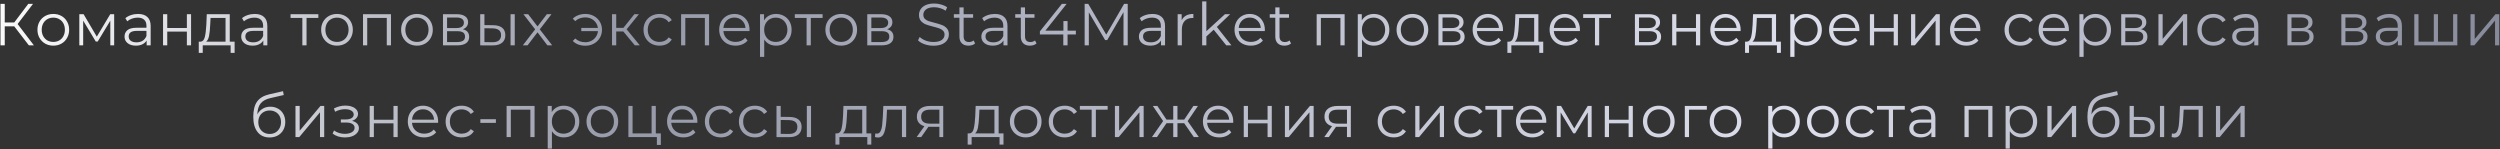 <?xml version="1.0" encoding="UTF-8"?> <svg xmlns="http://www.w3.org/2000/svg" width="1308" height="78" viewBox="0 0 1308 78" fill="none"><rect x="0" y="0" width="1308" height="78" fill="#333333" stroke="none"/> <path d="M7.446 13.778H2.486V23.729H0.254V2.029H2.486V11.763H7.446L14.793 2.029H17.273L9.213 12.569L17.738 23.729H15.103L7.446 13.778ZM27.902 23.884C26.331 23.884 24.916 23.532 23.655 22.83C22.394 22.106 21.402 21.114 20.679 19.854C19.956 18.593 19.594 17.167 19.594 15.576C19.594 13.984 19.956 12.558 20.679 11.298C21.402 10.037 22.394 9.055 23.655 8.353C24.916 7.65 26.331 7.299 27.902 7.299C29.473 7.299 30.888 7.65 32.149 8.353C33.41 9.055 34.391 10.037 35.094 11.298C35.817 12.558 36.179 13.984 36.179 15.576C36.179 17.167 35.817 18.593 35.094 19.854C34.391 21.114 33.41 22.106 32.149 22.83C30.888 23.532 29.473 23.884 27.902 23.884ZM27.902 21.931C29.059 21.931 30.093 21.672 31.002 21.156C31.932 20.618 32.655 19.864 33.172 18.893C33.689 17.921 33.947 16.816 33.947 15.576C33.947 14.336 33.689 13.23 33.172 12.259C32.655 11.287 31.932 10.543 31.002 10.027C30.093 9.489 29.059 9.221 27.902 9.221C26.745 9.221 25.701 9.489 24.771 10.027C23.862 10.543 23.138 11.287 22.601 12.259C22.084 13.23 21.826 14.336 21.826 15.576C21.826 16.816 22.084 17.921 22.601 18.893C23.138 19.864 23.862 20.618 24.771 21.156C25.701 21.672 26.745 21.931 27.902 21.931ZM59.731 7.423V23.729H57.716V10.833L51.113 21.745H50.121L43.518 10.802V23.729H41.503V7.423H43.735L50.648 19.172L57.685 7.423H59.731ZM72.225 7.299C74.354 7.299 75.987 7.836 77.123 8.911C78.26 9.965 78.828 11.535 78.828 13.623V23.729H76.72V21.187C76.224 22.034 75.491 22.695 74.519 23.171C73.569 23.646 72.432 23.884 71.109 23.884C69.291 23.884 67.844 23.45 66.769 22.582C65.695 21.714 65.157 20.567 65.157 19.141C65.157 17.756 65.653 16.64 66.645 15.793C67.658 14.945 69.26 14.522 71.45 14.522H76.627V13.53C76.627 12.124 76.235 11.06 75.449 10.337C74.664 9.593 73.517 9.221 72.008 9.221C70.975 9.221 69.983 9.396 69.032 9.748C68.082 10.078 67.265 10.543 66.583 11.143L65.591 9.5C66.418 8.797 67.41 8.26 68.567 7.888C69.725 7.495 70.944 7.299 72.225 7.299ZM71.45 22.148C72.69 22.148 73.755 21.869 74.643 21.311C75.532 20.732 76.193 19.905 76.627 18.831V16.165H71.512C68.722 16.165 67.327 17.136 67.327 19.079C67.327 20.029 67.689 20.784 68.412 21.342C69.136 21.879 70.148 22.148 71.45 22.148ZM85.308 7.423H87.508V14.646H97.769V7.423H99.971V23.729H97.769V16.537H87.508V23.729H85.308V7.423ZM122.749 21.807V27.666H120.672V23.729H106.071V27.666H103.994V21.807H104.924C106.02 21.745 106.764 20.939 107.156 19.389C107.549 17.839 107.818 15.669 107.962 12.879L108.179 7.423H120.207V21.807H122.749ZM109.977 13.003C109.874 15.317 109.678 17.229 109.388 18.738C109.099 20.226 108.582 21.249 107.838 21.807H118.006V9.376H110.163L109.977 13.003ZM133.27 7.299C135.399 7.299 137.031 7.836 138.168 8.911C139.305 9.965 139.873 11.535 139.873 13.623V23.729H137.765V21.187C137.269 22.034 136.535 22.695 135.564 23.171C134.613 23.646 133.477 23.884 132.154 23.884C130.335 23.884 128.889 23.45 127.814 22.582C126.739 21.714 126.202 20.567 126.202 19.141C126.202 17.756 126.698 16.64 127.69 15.793C128.703 14.945 130.304 14.522 132.495 14.522H137.672V13.53C137.672 12.124 137.279 11.06 136.494 10.337C135.709 9.593 134.562 9.221 133.053 9.221C132.02 9.221 131.028 9.396 130.077 9.748C129.126 10.078 128.31 10.543 127.628 11.143L126.636 9.5C127.463 8.797 128.455 8.26 129.612 7.888C130.769 7.495 131.989 7.299 133.27 7.299ZM132.495 22.148C133.735 22.148 134.799 21.869 135.688 21.311C136.577 20.732 137.238 19.905 137.672 18.831V16.165H132.557C129.767 16.165 128.372 17.136 128.372 19.079C128.372 20.029 128.734 20.784 129.457 21.342C130.18 21.879 131.193 22.148 132.495 22.148ZM166.555 9.376H160.386V23.729H158.185V9.376H152.016V7.423H166.555V9.376ZM176.328 23.884C174.757 23.884 173.342 23.532 172.081 22.83C170.82 22.106 169.828 21.114 169.105 19.854C168.382 18.593 168.02 17.167 168.02 15.576C168.02 13.984 168.382 12.558 169.105 11.298C169.828 10.037 170.82 9.055 172.081 8.353C173.342 7.65 174.757 7.299 176.328 7.299C177.899 7.299 179.314 7.65 180.575 8.353C181.836 9.055 182.817 10.037 183.52 11.298C184.243 12.558 184.605 13.984 184.605 15.576C184.605 17.167 184.243 18.593 183.52 19.854C182.817 21.114 181.836 22.106 180.575 22.83C179.314 23.532 177.899 23.884 176.328 23.884ZM176.328 21.931C177.485 21.931 178.519 21.672 179.428 21.156C180.358 20.618 181.081 19.864 181.598 18.893C182.115 17.921 182.373 16.816 182.373 15.576C182.373 14.336 182.115 13.23 181.598 12.259C181.081 11.287 180.358 10.543 179.428 10.027C178.519 9.489 177.485 9.221 176.328 9.221C175.171 9.221 174.127 9.489 173.197 10.027C172.288 10.543 171.564 11.287 171.027 12.259C170.51 13.23 170.252 14.336 170.252 15.576C170.252 16.816 170.51 17.921 171.027 18.893C171.564 19.864 172.288 20.618 173.197 21.156C174.127 21.672 175.171 21.931 176.328 21.931ZM204.561 7.423V23.729H202.36V9.376H192.13V23.729H189.929V7.423H204.561ZM218.165 23.884C216.594 23.884 215.178 23.532 213.918 22.83C212.657 22.106 211.665 21.114 210.942 19.854C210.218 18.593 209.857 17.167 209.857 15.576C209.857 13.984 210.218 12.558 210.942 11.298C211.665 10.037 212.657 9.055 213.918 8.353C215.178 7.65 216.594 7.299 218.165 7.299C219.735 7.299 221.151 7.65 222.412 8.353C223.672 9.055 224.654 10.037 225.357 11.298C226.08 12.558 226.442 13.984 226.442 15.576C226.442 17.167 226.08 18.593 225.357 19.854C224.654 21.114 223.672 22.106 222.412 22.83C221.151 23.532 219.735 23.884 218.165 23.884ZM218.165 21.931C219.322 21.931 220.355 21.672 221.265 21.156C222.195 20.618 222.918 19.864 223.435 18.893C223.951 17.921 224.21 16.816 224.21 15.576C224.21 14.336 223.951 13.23 223.435 12.259C222.918 11.287 222.195 10.543 221.265 10.027C220.355 9.489 219.322 9.221 218.165 9.221C217.007 9.221 215.964 9.489 215.034 10.027C214.124 10.543 213.401 11.287 212.864 12.259C212.347 13.23 212.089 14.336 212.089 15.576C212.089 16.816 212.347 17.921 212.864 18.893C213.401 19.864 214.124 20.618 215.034 21.156C215.964 21.672 217.007 21.931 218.165 21.931ZM242.151 15.297C244.362 15.813 245.468 17.146 245.468 19.296C245.468 20.722 244.941 21.817 243.887 22.582C242.833 23.346 241.262 23.729 239.175 23.729H231.766V7.423H238.958C240.818 7.423 242.275 7.784 243.329 8.508C244.383 9.231 244.91 10.264 244.91 11.608C244.91 12.496 244.662 13.261 244.166 13.902C243.69 14.522 243.019 14.987 242.151 15.297ZM233.905 14.677H238.803C240.063 14.677 241.024 14.439 241.686 13.964C242.368 13.488 242.709 12.796 242.709 11.887C242.709 10.977 242.368 10.295 241.686 9.841C241.024 9.386 240.063 9.159 238.803 9.159H233.905V14.677ZM239.082 21.993C240.487 21.993 241.541 21.765 242.244 21.311C242.946 20.856 243.298 20.143 243.298 19.172C243.298 18.2 242.977 17.487 242.337 17.033C241.696 16.557 240.683 16.32 239.299 16.32H233.905V21.993H239.082ZM258.097 13.189C260.143 13.209 261.703 13.664 262.778 14.553C263.853 15.441 264.39 16.723 264.39 18.397C264.39 20.133 263.811 21.466 262.654 22.396C261.497 23.326 259.843 23.78 257.694 23.76L251.246 23.729V7.423H253.447V13.127L258.097 13.189ZM267.118 7.423H269.319V23.729H267.118V7.423ZM257.57 22.086C259.079 22.106 260.215 21.807 260.98 21.187C261.765 20.546 262.158 19.616 262.158 18.397C262.158 17.198 261.776 16.309 261.011 15.731C260.246 15.152 259.099 14.852 257.57 14.832L253.447 14.77V22.024L257.57 22.086ZM286.405 23.729L281.228 16.909L276.02 23.729H273.54L279.988 15.359L273.85 7.423H276.33L281.228 13.809L286.126 7.423H288.544L282.406 15.359L288.916 23.729H286.405ZM306.309 7.299C307.942 7.299 309.409 7.66 310.711 8.384C312.034 9.086 313.067 10.068 313.811 11.329C314.576 12.589 314.958 14.005 314.958 15.576C314.958 17.146 314.576 18.572 313.811 19.854C313.067 21.114 312.034 22.106 310.711 22.83C309.409 23.553 307.942 23.915 306.309 23.915C304.945 23.915 303.695 23.708 302.558 23.295C301.422 22.861 300.461 22.241 299.675 21.435L300.977 20.133C302.362 21.435 304.108 22.086 306.216 22.086C307.394 22.086 308.459 21.838 309.409 21.342C310.381 20.846 311.166 20.153 311.765 19.265C312.385 18.376 312.747 17.384 312.85 16.289H304.139V14.615H312.819C312.592 12.982 311.869 11.659 310.649 10.647C309.43 9.613 307.952 9.097 306.216 9.097C304.108 9.097 302.362 9.748 300.977 11.05L299.675 9.779C300.461 8.973 301.422 8.363 302.558 7.95C303.695 7.516 304.945 7.299 306.309 7.299ZM326.127 16.475H322.407V23.729H320.206V7.423H322.407V14.584H326.158L331.893 7.423H334.28L327.863 15.328L334.745 23.729H332.141L326.127 16.475ZM345.084 23.884C343.472 23.884 342.025 23.532 340.744 22.83C339.483 22.127 338.491 21.145 337.768 19.885C337.045 18.603 336.683 17.167 336.683 15.576C336.683 13.984 337.045 12.558 337.768 11.298C338.491 10.037 339.483 9.055 340.744 8.353C342.025 7.65 343.472 7.299 345.084 7.299C346.489 7.299 347.74 7.578 348.835 8.136C349.951 8.673 350.829 9.469 351.47 10.523L349.827 11.639C349.29 10.833 348.608 10.233 347.781 9.841C346.954 9.427 346.055 9.221 345.084 9.221C343.906 9.221 342.842 9.489 341.891 10.027C340.961 10.543 340.227 11.287 339.69 12.259C339.173 13.23 338.915 14.336 338.915 15.576C338.915 16.836 339.173 17.952 339.69 18.924C340.227 19.874 340.961 20.618 341.891 21.156C342.842 21.672 343.906 21.931 345.084 21.931C346.055 21.931 346.954 21.734 347.781 21.342C348.608 20.949 349.29 20.35 349.827 19.544L351.47 20.66C350.829 21.714 349.951 22.52 348.835 23.078C347.719 23.615 346.469 23.884 345.084 23.884ZM370.984 7.423V23.729H368.783V9.376H358.553V23.729H356.352V7.423H370.984ZM392.12 16.258H378.48C378.604 17.952 379.255 19.327 380.433 20.381C381.611 21.414 383.099 21.931 384.897 21.931C385.91 21.931 386.84 21.755 387.687 21.404C388.535 21.032 389.268 20.494 389.888 19.792L391.128 21.218C390.405 22.086 389.496 22.747 388.4 23.202C387.326 23.656 386.137 23.884 384.835 23.884C383.161 23.884 381.673 23.532 380.371 22.83C379.09 22.106 378.088 21.114 377.364 19.854C376.641 18.593 376.279 17.167 376.279 15.576C376.279 13.984 376.62 12.558 377.302 11.298C378.005 10.037 378.956 9.055 380.154 8.353C381.374 7.65 382.738 7.299 384.246 7.299C385.755 7.299 387.109 7.65 388.307 8.353C389.506 9.055 390.446 10.037 391.128 11.298C391.81 12.538 392.151 13.964 392.151 15.576L392.12 16.258ZM384.246 9.19C382.676 9.19 381.353 9.696 380.278 10.709C379.224 11.701 378.625 13.003 378.48 14.615H390.043C389.899 13.003 389.289 11.701 388.214 10.709C387.16 9.696 385.838 9.19 384.246 9.19ZM406.044 7.299C407.574 7.299 408.958 7.65 410.198 8.353C411.438 9.035 412.41 10.006 413.112 11.267C413.815 12.527 414.166 13.964 414.166 15.576C414.166 17.208 413.815 18.655 413.112 19.916C412.41 21.176 411.438 22.158 410.198 22.861C408.979 23.543 407.594 23.884 406.044 23.884C404.722 23.884 403.523 23.615 402.448 23.078C401.394 22.52 400.526 21.714 399.844 20.66V29.743H397.643V7.423H399.751V10.647C400.413 9.572 401.281 8.745 402.355 8.167C403.451 7.588 404.68 7.299 406.044 7.299ZM405.889 21.931C407.026 21.931 408.059 21.672 408.989 21.156C409.919 20.618 410.643 19.864 411.159 18.893C411.697 17.921 411.965 16.816 411.965 15.576C411.965 14.336 411.697 13.24 411.159 12.29C410.643 11.318 409.919 10.564 408.989 10.027C408.059 9.489 407.026 9.221 405.889 9.221C404.732 9.221 403.688 9.489 402.758 10.027C401.849 10.564 401.126 11.318 400.588 12.29C400.072 13.24 399.813 14.336 399.813 15.576C399.813 16.816 400.072 17.921 400.588 18.893C401.126 19.864 401.849 20.618 402.758 21.156C403.688 21.672 404.732 21.931 405.889 21.931ZM430.38 9.376H424.211V23.729H422.01V9.376H415.841V7.423H430.38V9.376ZM440.152 23.884C438.582 23.884 437.166 23.532 435.905 22.83C434.645 22.106 433.653 21.114 432.929 19.854C432.206 18.593 431.844 17.167 431.844 15.576C431.844 13.984 432.206 12.558 432.929 11.298C433.653 10.037 434.645 9.055 435.905 8.353C437.166 7.65 438.582 7.299 440.152 7.299C441.723 7.299 443.139 7.65 444.399 8.353C445.66 9.055 446.642 10.037 447.344 11.298C448.068 12.558 448.429 13.984 448.429 15.576C448.429 17.167 448.068 18.593 447.344 19.854C446.642 21.114 445.66 22.106 444.399 22.83C443.139 23.532 441.723 23.884 440.152 23.884ZM440.152 21.931C441.31 21.931 442.343 21.672 443.252 21.156C444.182 20.618 444.906 19.864 445.422 18.893C445.939 17.921 446.197 16.816 446.197 15.576C446.197 14.336 445.939 13.23 445.422 12.259C444.906 11.287 444.182 10.543 443.252 10.027C442.343 9.489 441.31 9.221 440.152 9.221C438.995 9.221 437.951 9.489 437.021 10.027C436.112 10.543 435.389 11.287 434.851 12.259C434.335 13.23 434.076 14.336 434.076 15.576C434.076 16.816 434.335 17.921 434.851 18.893C435.389 19.864 436.112 20.618 437.021 21.156C437.951 21.672 438.995 21.931 440.152 21.931ZM464.138 15.297C466.35 15.813 467.455 17.146 467.455 19.296C467.455 20.722 466.928 21.817 465.874 22.582C464.82 23.346 463.25 23.729 461.162 23.729H453.753V7.423H460.945C462.805 7.423 464.262 7.784 465.316 8.508C466.37 9.231 466.897 10.264 466.897 11.608C466.897 12.496 466.649 13.261 466.153 13.902C465.678 14.522 465.006 14.987 464.138 15.297ZM455.892 14.677H460.79C462.051 14.677 463.012 14.439 463.673 13.964C464.355 13.488 464.696 12.796 464.696 11.887C464.696 10.977 464.355 10.295 463.673 9.841C463.012 9.386 462.051 9.159 460.79 9.159H455.892V14.677ZM461.069 21.993C462.475 21.993 463.529 21.765 464.231 21.311C464.934 20.856 465.285 20.143 465.285 19.172C465.285 18.2 464.965 17.487 464.324 17.033C463.684 16.557 462.671 16.32 461.286 16.32H455.892V21.993H461.069ZM488.353 23.915C486.741 23.915 485.191 23.656 483.703 23.14C482.236 22.623 481.099 21.941 480.293 21.094L481.192 19.327C481.977 20.112 483.021 20.753 484.323 21.249C485.625 21.724 486.968 21.962 488.353 21.962C490.296 21.962 491.753 21.61 492.724 20.908C493.695 20.184 494.181 19.254 494.181 18.118C494.181 17.25 493.912 16.557 493.375 16.041C492.858 15.524 492.218 15.131 491.453 14.863C490.688 14.573 489.624 14.263 488.26 13.933C486.627 13.519 485.325 13.127 484.354 12.755C483.383 12.362 482.546 11.773 481.843 10.988C481.161 10.202 480.82 9.138 480.82 7.795C480.82 6.699 481.109 5.707 481.688 4.819C482.267 3.909 483.155 3.186 484.354 2.649C485.553 2.111 487.041 1.843 488.818 1.843C490.058 1.843 491.267 2.018 492.445 2.37C493.644 2.7 494.677 3.165 495.545 3.765L494.77 5.594C493.861 4.994 492.889 4.55 491.856 4.261C490.823 3.951 489.81 3.796 488.818 3.796C486.917 3.796 485.48 4.168 484.509 4.912C483.558 5.635 483.083 6.575 483.083 7.733C483.083 8.601 483.341 9.303 483.858 9.841C484.395 10.357 485.057 10.76 485.842 11.05C486.648 11.318 487.723 11.618 489.066 11.949C490.657 12.341 491.939 12.734 492.91 13.127C493.902 13.499 494.739 14.077 495.421 14.863C496.103 15.627 496.444 16.671 496.444 17.994C496.444 19.089 496.144 20.091 495.545 21.001C494.966 21.889 494.067 22.602 492.848 23.14C491.629 23.656 490.13 23.915 488.353 23.915ZM510.184 22.737C509.771 23.109 509.254 23.398 508.634 23.605C508.035 23.791 507.405 23.884 506.743 23.884C505.214 23.884 504.036 23.47 503.209 22.644C502.383 21.817 501.969 20.649 501.969 19.141V9.283H499.055V7.423H501.969V3.858H504.17V7.423H509.13V9.283H504.17V19.017C504.17 19.988 504.408 20.732 504.883 21.249C505.379 21.745 506.082 21.993 506.991 21.993C507.446 21.993 507.88 21.92 508.293 21.776C508.727 21.631 509.099 21.424 509.409 21.156L510.184 22.737ZM520.515 7.299C522.644 7.299 524.276 7.836 525.413 8.911C526.55 9.965 527.118 11.535 527.118 13.623V23.729H525.01V21.187C524.514 22.034 523.78 22.695 522.809 23.171C521.858 23.646 520.722 23.884 519.399 23.884C517.58 23.884 516.134 23.45 515.059 22.582C513.984 21.714 513.447 20.567 513.447 19.141C513.447 17.756 513.943 16.64 514.935 15.793C515.948 14.945 517.549 14.522 519.74 14.522H524.917V13.53C524.917 12.124 524.524 11.06 523.739 10.337C522.954 9.593 521.807 9.221 520.298 9.221C519.265 9.221 518.273 9.396 517.322 9.748C516.371 10.078 515.555 10.543 514.873 11.143L513.881 9.5C514.708 8.797 515.7 8.26 516.857 7.888C518.014 7.495 519.234 7.299 520.515 7.299ZM519.74 22.148C520.98 22.148 522.044 21.869 522.933 21.311C523.822 20.732 524.483 19.905 524.917 18.831V16.165H519.802C517.012 16.165 515.617 17.136 515.617 19.079C515.617 20.029 515.979 20.784 516.702 21.342C517.425 21.879 518.438 22.148 519.74 22.148ZM542.303 22.737C541.89 23.109 541.373 23.398 540.753 23.605C540.154 23.791 539.524 23.884 538.862 23.884C537.333 23.884 536.155 23.47 535.328 22.644C534.502 21.817 534.088 20.649 534.088 19.141V9.283H531.174V7.423H534.088V3.858H536.289V7.423H541.249V9.283H536.289V19.017C536.289 19.988 536.527 20.732 537.002 21.249C537.498 21.745 538.201 21.993 539.11 21.993C539.565 21.993 539.999 21.92 540.412 21.776C540.846 21.631 541.218 21.424 541.528 21.156L542.303 22.737ZM562.889 18.025H558.549V23.729H556.317V18.025H544.072V16.413L555.573 2.029H558.053L546.955 16.041H556.379V11.019H558.549V16.041H562.889V18.025ZM590.018 2.029V23.729H587.817V6.369L579.292 20.97H578.207L569.682 6.462V23.729H567.481V2.029H569.372L578.796 18.118L588.127 2.029H590.018ZM602.947 7.299C605.076 7.299 606.709 7.836 607.845 8.911C608.982 9.965 609.55 11.535 609.55 13.623V23.729H607.442V21.187C606.946 22.034 606.213 22.695 605.241 23.171C604.291 23.646 603.154 23.884 601.831 23.884C600.013 23.884 598.566 23.45 597.491 22.582C596.417 21.714 595.879 20.567 595.879 19.141C595.879 17.756 596.375 16.64 597.367 15.793C598.38 14.945 599.982 14.522 602.172 14.522H607.349V13.53C607.349 12.124 606.957 11.06 606.171 10.337C605.386 9.593 604.239 9.221 602.73 9.221C601.697 9.221 600.705 9.396 599.754 9.748C598.804 10.078 597.987 10.543 597.305 11.143L596.313 9.5C597.14 8.797 598.132 8.26 599.289 7.888C600.447 7.495 601.666 7.299 602.947 7.299ZM602.172 22.148C603.412 22.148 604.477 21.869 605.365 21.311C606.254 20.732 606.915 19.905 607.349 18.831V16.165H602.234C599.444 16.165 598.049 17.136 598.049 19.079C598.049 20.029 598.411 20.784 599.134 21.342C599.858 21.879 600.87 22.148 602.172 22.148ZM618.256 10.616C618.773 9.52 619.538 8.694 620.55 8.136C621.584 7.578 622.855 7.299 624.363 7.299V9.438L623.836 9.407C622.121 9.407 620.778 9.934 619.806 10.988C618.835 12.042 618.349 13.519 618.349 15.421V23.729H616.148V7.423H618.256V10.616ZM635.014 15.545L631.17 19.079V23.729H628.969V0.727H631.17V16.32L640.904 7.423H643.632L636.657 14.088L644.283 23.729H641.586L635.014 15.545ZM661.739 16.258H648.099C648.223 17.952 648.874 19.327 650.052 20.381C651.23 21.414 652.718 21.931 654.516 21.931C655.528 21.931 656.458 21.755 657.306 21.404C658.153 21.032 658.887 20.494 659.507 19.792L660.747 21.218C660.023 22.086 659.114 22.747 658.019 23.202C656.944 23.656 655.756 23.884 654.454 23.884C652.78 23.884 651.292 23.532 649.99 22.83C648.708 22.106 647.706 21.114 646.983 19.854C646.259 18.593 645.898 17.167 645.898 15.576C645.898 13.984 646.239 12.558 646.921 11.298C647.623 10.037 648.574 9.055 649.773 8.353C650.992 7.65 652.356 7.299 653.865 7.299C655.373 7.299 656.727 7.65 657.926 8.353C659.124 9.055 660.065 10.037 660.747 11.298C661.429 12.538 661.77 13.964 661.77 15.576L661.739 16.258ZM653.865 9.19C652.294 9.19 650.971 9.696 649.897 10.709C648.843 11.701 648.243 13.003 648.099 14.615H659.662C659.517 13.003 658.907 11.701 657.833 10.709C656.779 9.696 655.456 9.19 653.865 9.19ZM675.457 22.737C675.043 23.109 674.527 23.398 673.907 23.605C673.307 23.791 672.677 23.884 672.016 23.884C670.486 23.884 669.308 23.47 668.482 22.644C667.655 21.817 667.242 20.649 667.242 19.141V9.283H664.328V7.423H667.242V3.858H669.443V7.423H674.403V9.283H669.443V19.017C669.443 19.988 669.68 20.732 670.156 21.249C670.652 21.745 671.354 21.993 672.264 21.993C672.718 21.993 673.152 21.92 673.566 21.776C674 21.631 674.372 21.424 674.682 21.156L675.457 22.737ZM703.511 7.423V23.729H701.31V9.376H691.08V23.729H688.879V7.423H703.511ZM718.788 7.299C720.318 7.299 721.702 7.65 722.942 8.353C724.182 9.035 725.154 10.006 725.856 11.267C726.559 12.527 726.91 13.964 726.91 15.576C726.91 17.208 726.559 18.655 725.856 19.916C725.154 21.176 724.182 22.158 722.942 22.861C721.723 23.543 720.338 23.884 718.788 23.884C717.466 23.884 716.267 23.615 715.192 23.078C714.138 22.52 713.27 21.714 712.588 20.66V29.743H710.387V7.423H712.495V10.647C713.157 9.572 714.025 8.745 715.099 8.167C716.195 7.588 717.424 7.299 718.788 7.299ZM718.633 21.931C719.77 21.931 720.803 21.672 721.733 21.156C722.663 20.618 723.387 19.864 723.903 18.893C724.441 17.921 724.709 16.816 724.709 15.576C724.709 14.336 724.441 13.24 723.903 12.29C723.387 11.318 722.663 10.564 721.733 10.027C720.803 9.489 719.77 9.221 718.633 9.221C717.476 9.221 716.432 9.489 715.502 10.027C714.593 10.564 713.87 11.318 713.332 12.29C712.816 13.24 712.557 14.336 712.557 15.576C712.557 16.816 712.816 17.921 713.332 18.893C713.87 19.864 714.593 20.618 715.502 21.156C716.432 21.672 717.476 21.931 718.633 21.931ZM738.986 23.884C737.416 23.884 736 23.532 734.739 22.83C733.479 22.106 732.487 21.114 731.763 19.854C731.04 18.593 730.678 17.167 730.678 15.576C730.678 13.984 731.04 12.558 731.763 11.298C732.487 10.037 733.479 9.055 734.739 8.353C736 7.65 737.416 7.299 738.986 7.299C740.557 7.299 741.973 7.65 743.233 8.353C744.494 9.055 745.476 10.037 746.178 11.298C746.902 12.558 747.263 13.984 747.263 15.576C747.263 17.167 746.902 18.593 746.178 19.854C745.476 21.114 744.494 22.106 743.233 22.83C741.973 23.532 740.557 23.884 738.986 23.884ZM738.986 21.931C740.144 21.931 741.177 21.672 742.086 21.156C743.016 20.618 743.74 19.864 744.256 18.893C744.773 17.921 745.031 16.816 745.031 15.576C745.031 14.336 744.773 13.23 744.256 12.259C743.74 11.287 743.016 10.543 742.086 10.027C741.177 9.489 740.144 9.221 738.986 9.221C737.829 9.221 736.785 9.489 735.855 10.027C734.946 10.543 734.223 11.287 733.685 12.259C733.169 13.23 732.91 14.336 732.91 15.576C732.91 16.816 733.169 17.921 733.685 18.893C734.223 19.864 734.946 20.618 735.855 21.156C736.785 21.672 737.829 21.931 738.986 21.931ZM762.972 15.297C765.184 15.813 766.289 17.146 766.289 19.296C766.289 20.722 765.762 21.817 764.708 22.582C763.654 23.346 762.084 23.729 759.996 23.729H752.587V7.423H759.779C761.639 7.423 763.096 7.784 764.15 8.508C765.204 9.231 765.731 10.264 765.731 11.608C765.731 12.496 765.483 13.261 764.987 13.902C764.512 14.522 763.84 14.987 762.972 15.297ZM754.726 14.677H759.624C760.885 14.677 761.846 14.439 762.507 13.964C763.189 13.488 763.53 12.796 763.53 11.887C763.53 10.977 763.189 10.295 762.507 9.841C761.846 9.386 760.885 9.159 759.624 9.159H754.726V14.677ZM759.903 21.993C761.309 21.993 762.363 21.765 763.065 21.311C763.768 20.856 764.119 20.143 764.119 19.172C764.119 18.2 763.799 17.487 763.158 17.033C762.518 16.557 761.505 16.32 760.12 16.32H754.726V21.993H759.903ZM786.328 16.258H772.688C772.812 17.952 773.463 19.327 774.641 20.381C775.819 21.414 777.307 21.931 779.105 21.931C780.117 21.931 781.047 21.755 781.895 21.404C782.742 21.032 783.476 20.494 784.096 19.792L785.336 21.218C784.612 22.086 783.703 22.747 782.608 23.202C781.533 23.656 780.345 23.884 779.043 23.884C777.369 23.884 775.881 23.532 774.579 22.83C773.297 22.106 772.295 21.114 771.572 19.854C770.848 18.593 770.487 17.167 770.487 15.576C770.487 13.984 770.828 12.558 771.51 11.298C772.212 10.037 773.163 9.055 774.362 8.353C775.581 7.65 776.945 7.299 778.454 7.299C779.962 7.299 781.316 7.65 782.515 8.353C783.713 9.055 784.654 10.037 785.336 11.298C786.018 12.538 786.359 13.964 786.359 15.576L786.328 16.258ZM778.454 9.19C776.883 9.19 775.56 9.696 774.486 10.709C773.432 11.701 772.832 13.003 772.688 14.615H784.251C784.106 13.003 783.496 11.701 782.422 10.709C781.368 9.696 780.045 9.19 778.454 9.19ZM807.421 21.807V27.666H805.344V23.729H790.743V27.666H788.666V21.807H789.596C790.691 21.745 791.435 20.939 791.828 19.389C792.22 17.839 792.489 15.669 792.634 12.879L792.851 7.423H804.879V21.807H807.421ZM794.649 13.003C794.545 15.317 794.349 17.229 794.06 18.738C793.77 20.226 793.254 21.249 792.51 21.807H802.678V9.376H794.835L794.649 13.003ZM826.59 16.258H812.95C813.074 17.952 813.725 19.327 814.903 20.381C816.081 21.414 817.569 21.931 819.367 21.931C820.38 21.931 821.31 21.755 822.157 21.404C823.005 21.032 823.738 20.494 824.358 19.792L825.598 21.218C824.875 22.086 823.966 22.747 822.87 23.202C821.796 23.656 820.607 23.884 819.305 23.884C817.631 23.884 816.143 23.532 814.841 22.83C813.56 22.106 812.558 21.114 811.834 19.854C811.111 18.593 810.749 17.167 810.749 15.576C810.749 13.984 811.09 12.558 811.772 11.298C812.475 10.037 813.426 9.055 814.624 8.353C815.844 7.65 817.208 7.299 818.716 7.299C820.225 7.299 821.579 7.65 822.777 8.353C823.976 9.055 824.916 10.037 825.598 11.298C826.28 12.538 826.621 13.964 826.621 15.576L826.59 16.258ZM818.716 9.19C817.146 9.19 815.823 9.696 814.748 10.709C813.694 11.701 813.095 13.003 812.95 14.615H824.513C824.369 13.003 823.759 11.701 822.684 10.709C821.63 9.696 820.308 9.19 818.716 9.19ZM842.857 9.376H836.688V23.729H834.487V9.376H828.318V7.423H842.857V9.376ZM865.777 15.297C867.989 15.813 869.094 17.146 869.094 19.296C869.094 20.722 868.567 21.817 867.513 22.582C866.459 23.346 864.889 23.729 862.801 23.729H855.392V7.423H862.584C864.444 7.423 865.901 7.784 866.955 8.508C868.009 9.231 868.536 10.264 868.536 11.608C868.536 12.496 868.288 13.261 867.792 13.902C867.317 14.522 866.645 14.987 865.777 15.297ZM857.531 14.677H862.429C863.69 14.677 864.651 14.439 865.312 13.964C865.994 13.488 866.335 12.796 866.335 11.887C866.335 10.977 865.994 10.295 865.312 9.841C864.651 9.386 863.69 9.159 862.429 9.159H857.531V14.677ZM862.708 21.993C864.114 21.993 865.168 21.765 865.87 21.311C866.573 20.856 866.924 20.143 866.924 19.172C866.924 18.2 866.604 17.487 865.963 17.033C865.323 16.557 864.31 16.32 862.925 16.32H857.531V21.993H862.708ZM874.873 7.423H877.074V14.646H887.335V7.423H889.536V23.729H887.335V16.537H877.074V23.729H874.873V7.423ZM910.672 16.258H897.032C897.156 17.952 897.807 19.327 898.985 20.381C900.163 21.414 901.651 21.931 903.449 21.931C904.461 21.931 905.391 21.755 906.239 21.404C907.086 21.032 907.82 20.494 908.44 19.792L909.68 21.218C908.956 22.086 908.047 22.747 906.952 23.202C905.877 23.656 904.689 23.884 903.387 23.884C901.713 23.884 900.225 23.532 898.923 22.83C897.641 22.106 896.639 21.114 895.916 19.854C895.192 18.593 894.831 17.167 894.831 15.576C894.831 13.984 895.172 12.558 895.854 11.298C896.556 10.037 897.507 9.055 898.706 8.353C899.925 7.65 901.289 7.299 902.798 7.299C904.306 7.299 905.66 7.65 906.859 8.353C908.057 9.055 908.998 10.037 909.68 11.298C910.362 12.538 910.703 13.964 910.703 15.576L910.672 16.258ZM902.798 9.19C901.227 9.19 899.904 9.696 898.83 10.709C897.776 11.701 897.176 13.003 897.032 14.615H908.595C908.45 13.003 907.84 11.701 906.766 10.709C905.712 9.696 904.389 9.19 902.798 9.19ZM931.765 21.807V27.666H929.688V23.729H915.087V27.666H913.01V21.807H913.94C915.035 21.745 915.779 20.939 916.172 19.389C916.564 17.839 916.833 15.669 916.978 12.879L917.195 7.423H929.223V21.807H931.765ZM918.993 13.003C918.889 15.317 918.693 17.229 918.404 18.738C918.114 20.226 917.598 21.249 916.854 21.807H927.022V9.376H919.179L918.993 13.003ZM945.075 7.299C946.604 7.299 947.989 7.65 949.229 8.353C950.469 9.035 951.44 10.006 952.143 11.267C952.846 12.527 953.197 13.964 953.197 15.576C953.197 17.208 952.846 18.655 952.143 19.916C951.44 21.176 950.469 22.158 949.229 22.861C948.01 23.543 946.625 23.884 945.075 23.884C943.752 23.884 942.554 23.615 941.479 23.078C940.425 22.52 939.557 21.714 938.875 20.66V29.743H936.674V7.423H938.782V10.647C939.443 9.572 940.311 8.745 941.386 8.167C942.481 7.588 943.711 7.299 945.075 7.299ZM944.92 21.931C946.057 21.931 947.09 21.672 948.02 21.156C948.95 20.618 949.673 19.864 950.19 18.893C950.727 17.921 950.996 16.816 950.996 15.576C950.996 14.336 950.727 13.24 950.19 12.29C949.673 11.318 948.95 10.564 948.02 10.027C947.09 9.489 946.057 9.221 944.92 9.221C943.763 9.221 942.719 9.489 941.789 10.027C940.88 10.564 940.156 11.318 939.619 12.29C939.102 13.24 938.844 14.336 938.844 15.576C938.844 16.816 939.102 17.921 939.619 18.893C940.156 19.864 940.88 20.618 941.789 21.156C942.719 21.672 943.763 21.931 944.92 21.931ZM972.806 16.258H959.166C959.29 17.952 959.941 19.327 961.119 20.381C962.297 21.414 963.785 21.931 965.583 21.931C966.596 21.931 967.526 21.755 968.373 21.404C969.22 21.032 969.954 20.494 970.574 19.792L971.814 21.218C971.091 22.086 970.181 22.747 969.086 23.202C968.011 23.656 966.823 23.884 965.521 23.884C963.847 23.884 962.359 23.532 961.057 22.83C959.776 22.106 958.773 21.114 958.05 19.854C957.327 18.593 956.965 17.167 956.965 15.576C956.965 13.984 957.306 12.558 957.988 11.298C958.691 10.037 959.641 9.055 960.84 8.353C962.059 7.65 963.423 7.299 964.932 7.299C966.441 7.299 967.794 7.65 968.993 8.353C970.192 9.055 971.132 10.037 971.814 11.298C972.496 12.538 972.837 13.964 972.837 15.576L972.806 16.258ZM964.932 9.19C963.361 9.19 962.039 9.696 960.964 10.709C959.91 11.701 959.311 13.003 959.166 14.615H970.729C970.584 13.003 969.975 11.701 968.9 10.709C967.846 9.696 966.523 9.19 964.932 9.19ZM978.329 7.423H980.53V14.646H990.791V7.423H992.992V23.729H990.791V16.537H980.53V23.729H978.329V7.423ZM999.868 7.423H1002.07V20.381L1012.95 7.423H1014.9V23.729H1012.7V10.771L1001.85 23.729H999.868V7.423ZM1036.09 16.258H1022.45C1022.57 17.952 1023.23 19.327 1024.4 20.381C1025.58 21.414 1027.07 21.931 1028.87 21.931C1029.88 21.931 1030.81 21.755 1031.66 21.404C1032.51 21.032 1033.24 20.494 1033.86 19.792L1035.1 21.218C1034.38 22.086 1033.47 22.747 1032.37 23.202C1031.3 23.656 1030.11 23.884 1028.81 23.884C1027.13 23.884 1025.64 23.532 1024.34 22.83C1023.06 22.106 1022.06 21.114 1021.33 19.854C1020.61 18.593 1020.25 17.167 1020.25 15.576C1020.25 13.984 1020.59 12.558 1021.27 11.298C1021.98 10.037 1022.93 9.055 1024.12 8.353C1025.34 7.65 1026.71 7.299 1028.22 7.299C1029.73 7.299 1031.08 7.65 1032.28 8.353C1033.48 9.055 1034.42 10.037 1035.1 11.298C1035.78 12.538 1036.12 13.964 1036.12 15.576L1036.09 16.258ZM1028.22 9.19C1026.65 9.19 1025.32 9.696 1024.25 10.709C1023.19 11.701 1022.6 13.003 1022.45 14.615H1034.01C1033.87 13.003 1033.26 11.701 1032.18 10.709C1031.13 9.696 1029.81 9.19 1028.22 9.19ZM1057.17 23.884C1055.56 23.884 1054.11 23.532 1052.83 22.83C1051.57 22.127 1050.57 21.145 1049.85 19.885C1049.13 18.603 1048.77 17.167 1048.77 15.576C1048.77 13.984 1049.13 12.558 1049.85 11.298C1050.57 10.037 1051.57 9.055 1052.83 8.353C1054.11 7.65 1055.56 7.299 1057.17 7.299C1058.57 7.299 1059.82 7.578 1060.92 8.136C1062.03 8.673 1062.91 9.469 1063.55 10.523L1061.91 11.639C1061.37 10.833 1060.69 10.233 1059.86 9.841C1059.04 9.427 1058.14 9.221 1057.17 9.221C1055.99 9.221 1054.92 9.489 1053.97 10.027C1053.04 10.543 1052.31 11.287 1051.77 12.259C1051.26 13.23 1051 14.336 1051 15.576C1051 16.836 1051.26 17.952 1051.77 18.924C1052.31 19.874 1053.04 20.618 1053.97 21.156C1054.92 21.672 1055.99 21.931 1057.17 21.931C1058.14 21.931 1059.04 21.734 1059.86 21.342C1060.69 20.949 1061.37 20.35 1061.91 19.544L1063.55 20.66C1062.91 21.714 1062.03 22.52 1060.92 23.078C1059.8 23.615 1058.55 23.884 1057.17 23.884ZM1082.42 16.258H1068.78C1068.91 17.952 1069.56 19.327 1070.74 20.381C1071.91 21.414 1073.4 21.931 1075.2 21.931C1076.21 21.931 1077.14 21.755 1077.99 21.404C1078.84 21.032 1079.57 20.494 1080.19 19.792L1081.43 21.218C1080.71 22.086 1079.8 22.747 1078.7 23.202C1077.63 23.656 1076.44 23.884 1075.14 23.884C1073.46 23.884 1071.98 23.532 1070.67 22.83C1069.39 22.106 1068.39 21.114 1067.67 19.854C1066.94 18.593 1066.58 17.167 1066.58 15.576C1066.58 13.984 1066.92 12.558 1067.6 11.298C1068.31 10.037 1069.26 9.055 1070.46 8.353C1071.68 7.65 1073.04 7.299 1074.55 7.299C1076.06 7.299 1077.41 7.65 1078.61 8.353C1079.81 9.055 1080.75 10.037 1081.43 11.298C1082.11 12.538 1082.45 13.964 1082.45 15.576L1082.42 16.258ZM1074.55 9.19C1072.98 9.19 1071.66 9.696 1070.58 10.709C1069.53 11.701 1068.93 13.003 1068.78 14.615H1080.35C1080.2 13.003 1079.59 11.701 1078.52 10.709C1077.46 9.696 1076.14 9.19 1074.55 9.19ZM1096.35 7.299C1097.88 7.299 1099.26 7.65 1100.5 8.353C1101.74 9.035 1102.71 10.006 1103.41 11.267C1104.12 12.527 1104.47 13.964 1104.47 15.576C1104.47 17.208 1104.12 18.655 1103.41 19.916C1102.71 21.176 1101.74 22.158 1100.5 22.861C1099.28 23.543 1097.9 23.884 1096.35 23.884C1095.02 23.884 1093.83 23.615 1092.75 23.078C1091.7 22.52 1090.83 21.714 1090.15 20.66V29.743H1087.95V7.423H1090.05V10.647C1090.71 9.572 1091.58 8.745 1092.66 8.167C1093.75 7.588 1094.98 7.299 1096.35 7.299ZM1096.19 21.931C1097.33 21.931 1098.36 21.672 1099.29 21.156C1100.22 20.618 1100.94 19.864 1101.46 18.893C1102 17.921 1102.27 16.816 1102.27 15.576C1102.27 14.336 1102 13.24 1101.46 12.29C1100.94 11.318 1100.22 10.564 1099.29 10.027C1098.36 9.489 1097.33 9.221 1096.19 9.221C1095.03 9.221 1093.99 9.489 1093.06 10.027C1092.15 10.564 1091.43 11.318 1090.89 12.29C1090.37 13.24 1090.12 14.336 1090.12 15.576C1090.12 16.816 1090.37 17.921 1090.89 18.893C1091.43 19.864 1092.15 20.618 1093.06 21.156C1093.99 21.672 1095.03 21.931 1096.19 21.931ZM1120.2 15.297C1122.41 15.813 1123.52 17.146 1123.52 19.296C1123.52 20.722 1122.99 21.817 1121.94 22.582C1120.88 23.346 1119.31 23.729 1117.23 23.729H1109.82V7.423H1117.01C1118.87 7.423 1120.33 7.784 1121.38 8.508C1122.43 9.231 1122.96 10.264 1122.96 11.608C1122.96 12.496 1122.71 13.261 1122.22 13.902C1121.74 14.522 1121.07 14.987 1120.2 15.297ZM1111.96 14.677H1116.85C1118.12 14.677 1119.08 14.439 1119.74 13.964C1120.42 13.488 1120.76 12.796 1120.76 11.887C1120.76 10.977 1120.42 10.295 1119.74 9.841C1119.08 9.386 1118.12 9.159 1116.85 9.159H1111.96V14.677ZM1117.13 21.993C1118.54 21.993 1119.59 21.765 1120.3 21.311C1121 20.856 1121.35 20.143 1121.35 19.172C1121.35 18.2 1121.03 17.487 1120.39 17.033C1119.75 16.557 1118.74 16.32 1117.35 16.32H1111.96V21.993H1117.13ZM1129.3 7.423H1131.5V20.381L1142.38 7.423H1144.33V23.729H1142.13V10.771L1131.28 23.729H1129.3V7.423ZM1158.08 23.884C1156.47 23.884 1155.02 23.532 1153.74 22.83C1152.48 22.127 1151.49 21.145 1150.76 19.885C1150.04 18.603 1149.68 17.167 1149.68 15.576C1149.68 13.984 1150.04 12.558 1150.76 11.298C1151.49 10.037 1152.48 9.055 1153.74 8.353C1155.02 7.65 1156.47 7.299 1158.08 7.299C1159.49 7.299 1160.74 7.578 1161.83 8.136C1162.95 8.673 1163.83 9.469 1164.47 10.523L1162.82 11.639C1162.29 10.833 1161.6 10.233 1160.78 9.841C1159.95 9.427 1159.05 9.221 1158.08 9.221C1156.9 9.221 1155.84 9.489 1154.89 10.027C1153.96 10.543 1153.22 11.287 1152.69 12.259C1152.17 13.23 1151.91 14.336 1151.91 15.576C1151.91 16.836 1152.17 17.952 1152.69 18.924C1153.22 19.874 1153.96 20.618 1154.89 21.156C1155.84 21.672 1156.9 21.931 1158.08 21.931C1159.05 21.931 1159.95 21.734 1160.78 21.342C1161.6 20.949 1162.29 20.35 1162.82 19.544L1164.47 20.66C1163.83 21.714 1162.95 22.52 1161.83 23.078C1160.72 23.615 1159.47 23.884 1158.08 23.884ZM1174.96 7.299C1177.09 7.299 1178.72 7.836 1179.86 8.911C1180.99 9.965 1181.56 11.535 1181.56 13.623V23.729H1179.45V21.187C1178.96 22.034 1178.22 22.695 1177.25 23.171C1176.3 23.646 1175.17 23.884 1173.84 23.884C1172.02 23.884 1170.58 23.45 1169.5 22.582C1168.43 21.714 1167.89 20.567 1167.89 19.141C1167.89 17.756 1168.39 16.64 1169.38 15.793C1170.39 14.945 1171.99 14.522 1174.18 14.522H1179.36V13.53C1179.36 12.124 1178.97 11.06 1178.18 10.337C1177.4 9.593 1176.25 9.221 1174.74 9.221C1173.71 9.221 1172.72 9.396 1171.77 9.748C1170.82 10.078 1170 10.543 1169.32 11.143L1168.33 9.5C1169.15 8.797 1170.14 8.26 1171.3 7.888C1172.46 7.495 1173.68 7.299 1174.96 7.299ZM1174.18 22.148C1175.42 22.148 1176.49 21.869 1177.38 21.311C1178.27 20.732 1178.93 19.905 1179.36 18.831V16.165H1174.25C1171.46 16.165 1170.06 17.136 1170.06 19.079C1170.06 20.029 1170.42 20.784 1171.15 21.342C1171.87 21.879 1172.88 22.148 1174.18 22.148ZM1207.16 15.297C1209.37 15.813 1210.48 17.146 1210.48 19.296C1210.48 20.722 1209.95 21.817 1208.9 22.582C1207.84 23.346 1206.27 23.729 1204.18 23.729H1196.78V7.423H1203.97C1205.83 7.423 1207.28 7.784 1208.34 8.508C1209.39 9.231 1209.92 10.264 1209.92 11.608C1209.92 12.496 1209.67 13.261 1209.18 13.902C1208.7 14.522 1208.03 14.987 1207.16 15.297ZM1198.91 14.677H1203.81C1205.07 14.677 1206.03 14.439 1206.7 13.964C1207.38 13.488 1207.72 12.796 1207.72 11.887C1207.72 10.977 1207.38 10.295 1206.7 9.841C1206.03 9.386 1205.07 9.159 1203.81 9.159H1198.91V14.677ZM1204.09 21.993C1205.5 21.993 1206.55 21.765 1207.25 21.311C1207.96 20.856 1208.31 20.143 1208.31 19.172C1208.31 18.2 1207.99 17.487 1207.35 17.033C1206.71 16.557 1205.69 16.32 1204.31 16.32H1198.91V21.993H1204.09ZM1235.37 15.297C1237.59 15.813 1238.69 17.146 1238.69 19.296C1238.69 20.722 1238.16 21.817 1237.11 22.582C1236.06 23.346 1234.48 23.729 1232.4 23.729H1224.99V7.423H1232.18C1234.04 7.423 1235.5 7.784 1236.55 8.508C1237.61 9.231 1238.13 10.264 1238.13 11.608C1238.13 12.496 1237.88 13.261 1237.39 13.902C1236.91 14.522 1236.24 14.987 1235.37 15.297ZM1227.13 14.677H1232.03C1233.29 14.677 1234.25 14.439 1234.91 13.964C1235.59 13.488 1235.93 12.796 1235.93 11.887C1235.93 10.977 1235.59 10.295 1234.91 9.841C1234.25 9.386 1233.29 9.159 1232.03 9.159H1227.13V14.677ZM1232.3 21.993C1233.71 21.993 1234.76 21.765 1235.47 21.311C1236.17 20.856 1236.52 20.143 1236.52 19.172C1236.52 18.2 1236.2 17.487 1235.56 17.033C1234.92 16.557 1233.91 16.32 1232.52 16.32H1227.13V21.993H1232.3ZM1250.08 7.299C1252.21 7.299 1253.84 7.836 1254.98 8.911C1256.11 9.965 1256.68 11.535 1256.68 13.623V23.729H1254.58V21.187C1254.08 22.034 1253.35 22.695 1252.37 23.171C1251.42 23.646 1250.29 23.884 1248.96 23.884C1247.15 23.884 1245.7 23.45 1244.62 22.582C1243.55 21.714 1243.01 20.567 1243.01 19.141C1243.01 17.756 1243.51 16.64 1244.5 15.793C1245.51 14.945 1247.11 14.522 1249.31 14.522H1254.48V13.53C1254.48 12.124 1254.09 11.06 1253.3 10.337C1252.52 9.593 1251.37 9.221 1249.86 9.221C1248.83 9.221 1247.84 9.396 1246.89 9.748C1245.94 10.078 1245.12 10.543 1244.44 11.143L1243.45 9.5C1244.27 8.797 1245.26 8.26 1246.42 7.888C1247.58 7.495 1248.8 7.299 1250.08 7.299ZM1249.31 22.148C1250.55 22.148 1251.61 21.869 1252.5 21.311C1253.39 20.732 1254.05 19.905 1254.48 18.831V16.165H1249.37C1246.58 16.165 1245.18 17.136 1245.18 19.079C1245.18 20.029 1245.54 20.784 1246.27 21.342C1246.99 21.879 1248 22.148 1249.31 22.148ZM1285.67 7.423V23.729H1263.16V7.423H1265.36V21.807H1273.36V7.423H1275.56V21.807H1283.47V7.423H1285.67ZM1292.57 7.423H1294.77V20.381L1305.65 7.423H1307.61V23.729H1305.41V10.771L1294.56 23.729H1292.57V7.423ZM141.443 55.826C142.952 55.826 144.295 56.167 145.473 56.849C146.672 57.51 147.602 58.45 148.263 59.67C148.924 60.868 149.255 62.243 149.255 63.793C149.255 65.384 148.904 66.8 148.201 68.04C147.519 69.259 146.558 70.21 145.318 70.892C144.078 71.574 142.652 71.915 141.04 71.915C138.333 71.915 136.235 70.964 134.747 69.063C133.259 67.161 132.515 64.537 132.515 61.189C132.515 57.696 133.176 55.02 134.499 53.16C135.842 51.3 137.93 50.039 140.761 49.378L148.077 47.704L148.449 49.719L141.567 51.3C139.232 51.816 137.516 52.736 136.421 54.059C135.326 55.361 134.726 57.293 134.623 59.856C135.284 58.595 136.204 57.613 137.382 56.911C138.56 56.187 139.914 55.826 141.443 55.826ZM141.102 70.086C142.239 70.086 143.251 69.827 144.14 69.311C145.049 68.773 145.752 68.029 146.248 67.079C146.765 66.128 147.023 65.053 147.023 63.855C147.023 62.656 146.775 61.602 146.279 60.693C145.783 59.783 145.08 59.081 144.171 58.585C143.282 58.068 142.259 57.81 141.102 57.81C139.945 57.81 138.911 58.068 138.002 58.585C137.113 59.081 136.411 59.783 135.894 60.693C135.398 61.602 135.15 62.656 135.15 63.855C135.15 65.053 135.398 66.128 135.894 67.079C136.411 68.029 137.124 68.773 138.033 69.311C138.942 69.827 139.965 70.086 141.102 70.086ZM154.593 55.423H156.794V68.381L167.675 55.423H169.628V71.729H167.427V58.771L156.577 71.729H154.593V55.423ZM184.158 63.235C185.316 63.503 186.204 63.968 186.824 64.63C187.465 65.291 187.785 66.097 187.785 67.048C187.785 67.998 187.455 68.846 186.793 69.59C186.153 70.334 185.274 70.912 184.158 71.326C183.042 71.718 181.813 71.915 180.469 71.915C179.291 71.915 178.134 71.749 176.997 71.419C175.861 71.067 174.869 70.561 174.021 69.9L174.765 68.257C175.509 68.815 176.377 69.249 177.369 69.559C178.361 69.869 179.364 70.024 180.376 70.024C181.885 70.024 183.115 69.745 184.065 69.187C185.037 68.608 185.522 67.833 185.522 66.862C185.522 65.994 185.13 65.322 184.344 64.847C183.559 64.351 182.484 64.103 181.12 64.103H178.33V62.491H180.996C182.216 62.491 183.197 62.263 183.941 61.809C184.685 61.333 185.057 60.703 185.057 59.918C185.057 59.05 184.634 58.368 183.786 57.872C182.96 57.376 181.875 57.128 180.531 57.128C178.775 57.128 177.039 57.572 175.323 58.461L174.703 56.756C176.646 55.743 178.661 55.237 180.748 55.237C181.988 55.237 183.104 55.423 184.096 55.795C185.109 56.146 185.894 56.652 186.452 57.314C187.031 57.975 187.32 58.74 187.32 59.608C187.32 60.434 187.031 61.168 186.452 61.809C185.894 62.449 185.13 62.925 184.158 63.235ZM193.402 55.423H195.603V62.646H205.864V55.423H208.065V71.729H205.864V64.537H195.603V71.729H193.402V55.423ZM229.201 64.258H215.561C215.685 65.952 216.336 67.327 217.514 68.381C218.692 69.414 220.18 69.931 221.978 69.931C222.991 69.931 223.921 69.755 224.768 69.404C225.615 69.032 226.349 68.494 226.969 67.792L228.209 69.218C227.486 70.086 226.576 70.747 225.481 71.202C224.406 71.656 223.218 71.884 221.916 71.884C220.242 71.884 218.754 71.532 217.452 70.83C216.171 70.106 215.168 69.114 214.445 67.854C213.722 66.593 213.36 65.167 213.36 63.576C213.36 61.984 213.701 60.558 214.383 59.298C215.086 58.037 216.036 57.055 217.235 56.353C218.454 55.65 219.818 55.299 221.327 55.299C222.836 55.299 224.189 55.65 225.388 56.353C226.587 57.055 227.527 58.037 228.209 59.298C228.891 60.538 229.232 61.964 229.232 63.576L229.201 64.258ZM221.327 57.19C219.756 57.19 218.434 57.696 217.359 58.709C216.305 59.701 215.706 61.003 215.561 62.615H227.124C226.979 61.003 226.37 59.701 225.295 58.709C224.241 57.696 222.918 57.19 221.327 57.19ZM241.544 71.884C239.932 71.884 238.485 71.532 237.204 70.83C235.943 70.127 234.951 69.145 234.228 67.885C233.505 66.603 233.143 65.167 233.143 63.576C233.143 61.984 233.505 60.558 234.228 59.298C234.951 58.037 235.943 57.055 237.204 56.353C238.485 55.65 239.932 55.299 241.544 55.299C242.949 55.299 244.2 55.578 245.295 56.136C246.411 56.673 247.289 57.469 247.93 58.523L246.287 59.639C245.75 58.833 245.068 58.233 244.241 57.841C243.414 57.427 242.515 57.221 241.544 57.221C240.366 57.221 239.302 57.489 238.351 58.027C237.421 58.543 236.687 59.287 236.15 60.259C235.633 61.23 235.375 62.336 235.375 63.576C235.375 64.836 235.633 65.952 236.15 66.924C236.687 67.874 237.421 68.618 238.351 69.156C239.302 69.672 240.366 69.931 241.544 69.931C242.515 69.931 243.414 69.734 244.241 69.342C245.068 68.949 245.75 68.35 246.287 67.544L247.93 68.66C247.289 69.714 246.411 70.52 245.295 71.078C244.179 71.615 242.929 71.884 241.544 71.884ZM251.329 62.367H259.451V64.289H251.329V62.367ZM279.689 55.423V71.729H277.488V57.376H267.258V71.729H265.057V55.423H279.689ZM294.966 55.299C296.496 55.299 297.88 55.65 299.12 56.353C300.36 57.035 301.332 58.006 302.034 59.267C302.737 60.527 303.088 61.964 303.088 63.576C303.088 65.208 302.737 66.655 302.034 67.916C301.332 69.176 300.36 70.158 299.12 70.861C297.901 71.543 296.516 71.884 294.966 71.884C293.644 71.884 292.445 71.615 291.37 71.078C290.316 70.52 289.448 69.714 288.766 68.66V77.743H286.565V55.423H288.673V58.647C289.335 57.572 290.203 56.745 291.277 56.167C292.373 55.588 293.602 55.299 294.966 55.299ZM294.811 69.931C295.948 69.931 296.981 69.672 297.911 69.156C298.841 68.618 299.565 67.864 300.081 66.893C300.619 65.921 300.887 64.816 300.887 63.576C300.887 62.336 300.619 61.24 300.081 60.29C299.565 59.318 298.841 58.564 297.911 58.027C296.981 57.489 295.948 57.221 294.811 57.221C293.654 57.221 292.61 57.489 291.68 58.027C290.771 58.564 290.048 59.318 289.51 60.29C288.994 61.24 288.735 62.336 288.735 63.576C288.735 64.816 288.994 65.921 289.51 66.893C290.048 67.864 290.771 68.618 291.68 69.156C292.61 69.672 293.654 69.931 294.811 69.931ZM315.164 71.884C313.594 71.884 312.178 71.532 310.917 70.83C309.657 70.106 308.665 69.114 307.941 67.854C307.218 66.593 306.856 65.167 306.856 63.576C306.856 61.984 307.218 60.558 307.941 59.298C308.665 58.037 309.657 57.055 310.917 56.353C312.178 55.65 313.594 55.299 315.164 55.299C316.735 55.299 318.151 55.65 319.411 56.353C320.672 57.055 321.654 58.037 322.356 59.298C323.08 60.558 323.441 61.984 323.441 63.576C323.441 65.167 323.08 66.593 322.356 67.854C321.654 69.114 320.672 70.106 319.411 70.83C318.151 71.532 316.735 71.884 315.164 71.884ZM315.164 69.931C316.322 69.931 317.355 69.672 318.264 69.156C319.194 68.618 319.918 67.864 320.434 66.893C320.951 65.921 321.209 64.816 321.209 63.576C321.209 62.336 320.951 61.23 320.434 60.259C319.918 59.287 319.194 58.543 318.264 58.027C317.355 57.489 316.322 57.221 315.164 57.221C314.007 57.221 312.963 57.489 312.033 58.027C311.124 58.543 310.401 59.287 309.863 60.259C309.347 61.23 309.088 62.336 309.088 63.576C309.088 64.816 309.347 65.921 309.863 66.893C310.401 67.864 311.124 68.618 312.033 69.156C312.963 69.672 314.007 69.931 315.164 69.931ZM345.753 69.807V75.821H343.676V71.729H328.765V55.423H330.966V69.807H340.917V55.423H343.118V69.807H345.753ZM364.837 64.258H351.197C351.321 65.952 351.972 67.327 353.15 68.381C354.328 69.414 355.816 69.931 357.614 69.931C358.626 69.931 359.556 69.755 360.404 69.404C361.251 69.032 361.985 68.494 362.605 67.792L363.845 69.218C363.121 70.086 362.212 70.747 361.117 71.202C360.042 71.656 358.854 71.884 357.552 71.884C355.878 71.884 354.39 71.532 353.088 70.83C351.806 70.106 350.804 69.114 350.081 67.854C349.357 66.593 348.996 65.167 348.996 63.576C348.996 61.984 349.337 60.558 350.019 59.298C350.721 58.037 351.672 57.055 352.871 56.353C354.09 55.65 355.454 55.299 356.963 55.299C358.471 55.299 359.825 55.65 361.024 56.353C362.222 57.055 363.163 58.037 363.845 59.298C364.527 60.538 364.868 61.964 364.868 63.576L364.837 64.258ZM356.963 57.19C355.392 57.19 354.069 57.696 352.995 58.709C351.941 59.701 351.341 61.003 351.197 62.615H362.76C362.615 61.003 362.005 59.701 360.931 58.709C359.877 57.696 358.554 57.19 356.963 57.19ZM377.18 71.884C375.568 71.884 374.121 71.532 372.84 70.83C371.579 70.127 370.587 69.145 369.864 67.885C369.14 66.603 368.779 65.167 368.779 63.576C368.779 61.984 369.14 60.558 369.864 59.298C370.587 58.037 371.579 57.055 372.84 56.353C374.121 55.65 375.568 55.299 377.18 55.299C378.585 55.299 379.835 55.578 380.931 56.136C382.047 56.673 382.925 57.469 383.566 58.523L381.923 59.639C381.385 58.833 380.703 58.233 379.877 57.841C379.05 57.427 378.151 57.221 377.18 57.221C376.002 57.221 374.937 57.489 373.987 58.027C373.057 58.543 372.323 59.287 371.786 60.259C371.269 61.23 371.011 62.336 371.011 63.576C371.011 64.836 371.269 65.952 371.786 66.924C372.323 67.874 373.057 68.618 373.987 69.156C374.937 69.672 376.002 69.931 377.18 69.931C378.151 69.931 379.05 69.734 379.877 69.342C380.703 68.949 381.385 68.35 381.923 67.544L383.566 68.66C382.925 69.714 382.047 70.52 380.931 71.078C379.815 71.615 378.564 71.884 377.18 71.884ZM394.995 71.884C393.383 71.884 391.936 71.532 390.655 70.83C389.394 70.127 388.402 69.145 387.679 67.885C386.956 66.603 386.594 65.167 386.594 63.576C386.594 61.984 386.956 60.558 387.679 59.298C388.402 58.037 389.394 57.055 390.655 56.353C391.936 55.65 393.383 55.299 394.995 55.299C396.4 55.299 397.651 55.578 398.746 56.136C399.862 56.673 400.74 57.469 401.381 58.523L399.738 59.639C399.201 58.833 398.519 58.233 397.692 57.841C396.865 57.427 395.966 57.221 394.995 57.221C393.817 57.221 392.753 57.489 391.802 58.027C390.872 58.543 390.138 59.287 389.601 60.259C389.084 61.23 388.826 62.336 388.826 63.576C388.826 64.836 389.084 65.952 389.601 66.924C390.138 67.874 390.872 68.618 391.802 69.156C392.753 69.672 393.817 69.931 394.995 69.931C395.966 69.931 396.865 69.734 397.692 69.342C398.519 68.949 399.201 68.35 399.738 67.544L401.381 68.66C400.74 69.714 399.862 70.52 398.746 71.078C397.63 71.615 396.38 71.884 394.995 71.884ZM413.114 61.189C415.16 61.209 416.72 61.664 417.795 62.553C418.87 63.441 419.407 64.723 419.407 66.397C419.407 68.133 418.828 69.466 417.671 70.396C416.514 71.326 414.86 71.78 412.711 71.76L406.263 71.729V55.423H408.464V61.127L413.114 61.189ZM422.135 55.423H424.336V71.729H422.135V55.423ZM412.587 70.086C414.096 70.106 415.232 69.807 415.997 69.187C416.782 68.546 417.175 67.616 417.175 66.397C417.175 65.198 416.793 64.309 416.028 63.731C415.263 63.152 414.116 62.852 412.587 62.832L408.464 62.77V70.024L412.587 70.086ZM455.859 69.807V75.666H453.782V71.729H439.181V75.666H437.104V69.807H438.034C439.129 69.745 439.873 68.939 440.266 67.389C440.659 65.839 440.927 63.669 441.072 60.879L441.289 55.423H453.317V69.807H455.859ZM443.087 61.003C442.984 63.317 442.787 65.229 442.498 66.738C442.209 68.226 441.692 69.249 440.948 69.807H451.116V57.376H443.273L443.087 61.003ZM474.098 55.423V71.729H471.897V57.376H464.085L463.868 61.406C463.703 64.795 463.31 67.399 462.69 69.218C462.07 71.036 460.965 71.946 459.373 71.946C458.939 71.946 458.412 71.863 457.792 71.698L457.947 69.807C458.319 69.889 458.578 69.931 458.722 69.931C459.57 69.931 460.21 69.538 460.644 68.753C461.078 67.967 461.368 66.996 461.512 65.839C461.657 64.681 461.781 63.152 461.884 61.251L462.163 55.423H474.098ZM493.499 55.423V71.729H491.484V66.335H486.369H485.749L481.967 71.729H479.58L483.641 66.025C482.381 65.673 481.409 65.074 480.727 64.227C480.045 63.379 479.704 62.305 479.704 61.003C479.704 59.184 480.324 57.799 481.564 56.849C482.804 55.898 484.499 55.423 486.648 55.423H493.499ZM481.936 61.065C481.936 63.483 483.476 64.692 486.555 64.692H491.484V57.376H486.71C483.528 57.376 481.936 58.605 481.936 61.065ZM525.031 69.807V75.666H522.954V71.729H508.353V75.666H506.276V69.807H507.206C508.302 69.745 509.046 68.939 509.438 67.389C509.831 65.839 510.1 63.669 510.244 60.879L510.461 55.423H522.489V69.807H525.031ZM512.259 61.003C512.156 63.317 511.96 65.229 511.67 66.738C511.381 68.226 510.864 69.249 510.12 69.807H520.288V57.376H512.445L512.259 61.003ZM536.668 71.884C535.097 71.884 533.681 71.532 532.421 70.83C531.16 70.106 530.168 69.114 529.445 67.854C528.721 66.593 528.36 65.167 528.36 63.576C528.36 61.984 528.721 60.558 529.445 59.298C530.168 58.037 531.16 57.055 532.421 56.353C533.681 55.65 535.097 55.299 536.668 55.299C538.238 55.299 539.654 55.65 540.915 56.353C542.175 57.055 543.157 58.037 543.86 59.298C544.583 60.558 544.945 61.984 544.945 63.576C544.945 65.167 544.583 66.593 543.86 67.854C543.157 69.114 542.175 70.106 540.915 70.83C539.654 71.532 538.238 71.884 536.668 71.884ZM536.668 69.931C537.825 69.931 538.858 69.672 539.768 69.156C540.698 68.618 541.421 67.864 541.938 66.893C542.454 65.921 542.713 64.816 542.713 63.576C542.713 62.336 542.454 61.23 541.938 60.259C541.421 59.287 540.698 58.543 539.768 58.027C538.858 57.489 537.825 57.221 536.668 57.221C535.51 57.221 534.467 57.489 533.537 58.027C532.627 58.543 531.904 59.287 531.367 60.259C530.85 61.23 530.592 62.336 530.592 63.576C530.592 64.816 530.85 65.921 531.367 66.893C531.904 67.864 532.627 68.618 533.537 69.156C534.467 69.672 535.51 69.931 536.668 69.931ZM557.089 71.884C555.477 71.884 554.03 71.532 552.749 70.83C551.488 70.127 550.496 69.145 549.773 67.885C549.049 66.603 548.688 65.167 548.688 63.576C548.688 61.984 549.049 60.558 549.773 59.298C550.496 58.037 551.488 57.055 552.749 56.353C554.03 55.65 555.477 55.299 557.089 55.299C558.494 55.299 559.744 55.578 560.84 56.136C561.956 56.673 562.834 57.469 563.475 58.523L561.832 59.639C561.294 58.833 560.612 58.233 559.786 57.841C558.959 57.427 558.06 57.221 557.089 57.221C555.911 57.221 554.846 57.489 553.896 58.027C552.966 58.543 552.232 59.287 551.695 60.259C551.178 61.23 550.92 62.336 550.92 63.576C550.92 64.836 551.178 65.952 551.695 66.924C552.232 67.874 552.966 68.618 553.896 69.156C554.846 69.672 555.911 69.931 557.089 69.931C558.06 69.931 558.959 69.734 559.786 69.342C560.612 68.949 561.294 68.35 561.832 67.544L563.475 68.66C562.834 69.714 561.956 70.52 560.84 71.078C559.724 71.615 558.473 71.884 557.089 71.884ZM579.524 57.376H573.355V71.729H571.154V57.376H564.985V55.423H579.524V57.376ZM583.326 55.423H585.527V68.381L596.408 55.423H598.361V71.729H596.16V58.771L585.31 71.729H583.326V55.423ZM619.58 64.475H616.046V71.729H613.845V64.475H610.311L605.32 71.729H602.685L608.544 63.328L603.15 55.423H605.537L610.311 62.584H613.845V55.423H616.046V62.584H619.58L624.385 55.423H626.772L621.378 63.359L627.237 71.729H624.602L619.58 64.475ZM645.205 64.258H631.565C631.689 65.952 632.34 67.327 633.518 68.381C634.696 69.414 636.184 69.931 637.982 69.931C638.995 69.931 639.925 69.755 640.772 69.404C641.619 69.032 642.353 68.494 642.973 67.792L644.213 69.218C643.49 70.086 642.58 70.747 641.485 71.202C640.41 71.656 639.222 71.884 637.92 71.884C636.246 71.884 634.758 71.532 633.456 70.83C632.175 70.106 631.172 69.114 630.449 67.854C629.726 66.593 629.364 65.167 629.364 63.576C629.364 61.984 629.705 60.558 630.387 59.298C631.09 58.037 632.04 57.055 633.239 56.353C634.458 55.65 635.822 55.299 637.331 55.299C638.84 55.299 640.193 55.65 641.392 56.353C642.591 57.055 643.531 58.037 644.213 59.298C644.895 60.538 645.236 61.964 645.236 63.576L645.205 64.258ZM637.331 57.19C635.76 57.19 634.438 57.696 633.363 58.709C632.309 59.701 631.71 61.003 631.565 62.615H643.128C642.983 61.003 642.374 59.701 641.299 58.709C640.245 57.696 638.922 57.19 637.331 57.19ZM650.728 55.423H652.929V62.646H663.19V55.423H665.391V71.729H663.19V64.537H652.929V71.729H650.728V55.423ZM672.267 55.423H674.468V68.381L685.349 55.423H687.302V71.729H685.101V58.771L674.251 71.729H672.267V55.423ZM706.754 55.423V71.729H704.739V66.335H699.624H699.004L695.222 71.729H692.835L696.896 66.025C695.635 65.673 694.664 65.074 693.982 64.227C693.3 63.379 692.959 62.305 692.959 61.003C692.959 59.184 693.579 57.799 694.819 56.849C696.059 55.898 697.754 55.423 699.903 55.423H706.754ZM695.191 61.065C695.191 63.483 696.731 64.692 699.81 64.692H704.739V57.376H699.965C696.782 57.376 695.191 58.605 695.191 61.065ZM729.203 71.884C727.591 71.884 726.144 71.532 724.863 70.83C723.602 70.127 722.61 69.145 721.887 67.885C721.164 66.603 720.802 65.167 720.802 63.576C720.802 61.984 721.164 60.558 721.887 59.298C722.61 58.037 723.602 57.055 724.863 56.353C726.144 55.65 727.591 55.299 729.203 55.299C730.608 55.299 731.859 55.578 732.954 56.136C734.07 56.673 734.948 57.469 735.589 58.523L733.946 59.639C733.409 58.833 732.727 58.233 731.9 57.841C731.073 57.427 730.174 57.221 729.203 57.221C728.025 57.221 726.961 57.489 726.01 58.027C725.08 58.543 724.346 59.287 723.809 60.259C723.292 61.23 723.034 62.336 723.034 63.576C723.034 64.836 723.292 65.952 723.809 66.924C724.346 67.874 725.08 68.618 726.01 69.156C726.961 69.672 728.025 69.931 729.203 69.931C730.174 69.931 731.073 69.734 731.9 69.342C732.727 68.949 733.409 68.35 733.946 67.544L735.589 68.66C734.948 69.714 734.07 70.52 732.954 71.078C731.838 71.615 730.588 71.884 729.203 71.884ZM740.471 55.423H742.672V68.381L753.553 55.423H755.506V71.729H753.305V58.771L742.455 71.729H740.471V55.423ZM769.254 71.884C767.642 71.884 766.195 71.532 764.914 70.83C763.653 70.127 762.661 69.145 761.938 67.885C761.214 66.603 760.853 65.167 760.853 63.576C760.853 61.984 761.214 60.558 761.938 59.298C762.661 58.037 763.653 57.055 764.914 56.353C766.195 55.65 767.642 55.299 769.254 55.299C770.659 55.299 771.909 55.578 773.005 56.136C774.121 56.673 774.999 57.469 775.64 58.523L773.997 59.639C773.459 58.833 772.777 58.233 771.951 57.841C771.124 57.427 770.225 57.221 769.254 57.221C768.076 57.221 767.011 57.489 766.061 58.027C765.131 58.543 764.397 59.287 763.86 60.259C763.343 61.23 763.085 62.336 763.085 63.576C763.085 64.836 763.343 65.952 763.86 66.924C764.397 67.874 765.131 68.618 766.061 69.156C767.011 69.672 768.076 69.931 769.254 69.931C770.225 69.931 771.124 69.734 771.951 69.342C772.777 68.949 773.459 68.35 773.997 67.544L775.64 68.66C774.999 69.714 774.121 70.52 773.005 71.078C771.889 71.615 770.638 71.884 769.254 71.884ZM791.689 57.376H785.52V71.729H783.319V57.376H777.15V55.423H791.689V57.376ZM808.994 64.258H795.354C795.478 65.952 796.129 67.327 797.307 68.381C798.485 69.414 799.973 69.931 801.771 69.931C802.784 69.931 803.714 69.755 804.561 69.404C805.408 69.032 806.142 68.494 806.762 67.792L808.002 69.218C807.279 70.086 806.369 70.747 805.274 71.202C804.199 71.656 803.011 71.884 801.709 71.884C800.035 71.884 798.547 71.532 797.245 70.83C795.964 70.106 794.961 69.114 794.238 67.854C793.515 66.593 793.153 65.167 793.153 63.576C793.153 61.984 793.494 60.558 794.176 59.298C794.879 58.037 795.829 57.055 797.028 56.353C798.247 55.65 799.611 55.299 801.12 55.299C802.629 55.299 803.982 55.65 805.181 56.353C806.38 57.055 807.32 58.037 808.002 59.298C808.684 60.538 809.025 61.964 809.025 63.576L808.994 64.258ZM801.12 57.19C799.549 57.19 798.227 57.696 797.152 58.709C796.098 59.701 795.499 61.003 795.354 62.615H806.917C806.772 61.003 806.163 59.701 805.088 58.709C804.034 57.696 802.711 57.19 801.12 57.19ZM832.745 55.423V71.729H830.73V58.833L824.127 69.745H823.135L816.532 58.802V71.729H814.517V55.423H816.749L823.662 67.172L830.699 55.423H832.745ZM839.628 55.423H841.829V62.646H852.09V55.423H854.291V71.729H852.09V64.537H841.829V71.729H839.628V55.423ZM867.894 71.884C866.324 71.884 864.908 71.532 863.647 70.83C862.387 70.106 861.395 69.114 860.671 67.854C859.948 66.593 859.586 65.167 859.586 63.576C859.586 61.984 859.948 60.558 860.671 59.298C861.395 58.037 862.387 57.055 863.647 56.353C864.908 55.65 866.324 55.299 867.894 55.299C869.465 55.299 870.881 55.65 872.141 56.353C873.402 57.055 874.384 58.037 875.086 59.298C875.81 60.558 876.171 61.984 876.171 63.576C876.171 65.167 875.81 66.593 875.086 67.854C874.384 69.114 873.402 70.106 872.141 70.83C870.881 71.532 869.465 71.884 867.894 71.884ZM867.894 69.931C869.052 69.931 870.085 69.672 870.994 69.156C871.924 68.618 872.648 67.864 873.164 66.893C873.681 65.921 873.939 64.816 873.939 63.576C873.939 62.336 873.681 61.23 873.164 60.259C872.648 59.287 871.924 58.543 870.994 58.027C870.085 57.489 869.052 57.221 867.894 57.221C866.737 57.221 865.693 57.489 864.763 58.027C863.854 58.543 863.131 59.287 862.593 60.259C862.077 61.23 861.818 62.336 861.818 63.576C861.818 64.816 862.077 65.921 862.593 66.893C863.131 67.864 863.854 68.618 864.763 69.156C865.693 69.672 866.737 69.931 867.894 69.931ZM893.027 57.376H883.696V71.729H881.495V55.423H893.027V57.376ZM902.798 71.884C901.228 71.884 899.812 71.532 898.551 70.83C897.291 70.106 896.299 69.114 895.575 67.854C894.852 66.593 894.49 65.167 894.49 63.576C894.49 61.984 894.852 60.558 895.575 59.298C896.299 58.037 897.291 57.055 898.551 56.353C899.812 55.65 901.228 55.299 902.798 55.299C904.369 55.299 905.785 55.65 907.045 56.353C908.306 57.055 909.288 58.037 909.99 59.298C910.714 60.558 911.075 61.984 911.075 63.576C911.075 65.167 910.714 66.593 909.99 67.854C909.288 69.114 908.306 70.106 907.045 70.83C905.785 71.532 904.369 71.884 902.798 71.884ZM902.798 69.931C903.956 69.931 904.989 69.672 905.898 69.156C906.828 68.618 907.552 67.864 908.068 66.893C908.585 65.921 908.843 64.816 908.843 63.576C908.843 62.336 908.585 61.23 908.068 60.259C907.552 59.287 906.828 58.543 905.898 58.027C904.989 57.489 903.956 57.221 902.798 57.221C901.641 57.221 900.597 57.489 899.667 58.027C898.758 58.543 898.035 59.287 897.497 60.259C896.981 61.23 896.722 62.336 896.722 63.576C896.722 64.816 896.981 65.921 897.497 66.893C898.035 67.864 898.758 68.618 899.667 69.156C900.597 69.672 901.641 69.931 902.798 69.931ZM933.534 55.299C935.063 55.299 936.448 55.65 937.688 56.353C938.928 57.035 939.899 58.006 940.602 59.267C941.304 60.527 941.656 61.964 941.656 63.576C941.656 65.208 941.304 66.655 940.602 67.916C939.899 69.176 938.928 70.158 937.688 70.861C936.468 71.543 935.084 71.884 933.534 71.884C932.211 71.884 931.012 71.615 929.938 71.078C928.884 70.52 928.016 69.714 927.334 68.66V77.743H925.133V55.423H927.241V58.647C927.902 57.572 928.77 56.745 929.845 56.167C930.94 55.588 932.17 55.299 933.534 55.299ZM933.379 69.931C934.515 69.931 935.549 69.672 936.479 69.156C937.409 68.618 938.132 67.864 938.649 66.893C939.186 65.921 939.455 64.816 939.455 63.576C939.455 62.336 939.186 61.24 938.649 60.29C938.132 59.318 937.409 58.564 936.479 58.027C935.549 57.489 934.515 57.221 933.379 57.221C932.221 57.221 931.178 57.489 930.248 58.027C929.338 58.564 928.615 59.318 928.078 60.29C927.561 61.24 927.303 62.336 927.303 63.576C927.303 64.816 927.561 65.921 928.078 66.893C928.615 67.864 929.338 68.618 930.248 69.156C931.178 69.672 932.221 69.931 933.379 69.931ZM953.732 71.884C952.161 71.884 950.745 71.532 949.485 70.83C948.224 70.106 947.232 69.114 946.509 67.854C945.785 66.593 945.424 65.167 945.424 63.576C945.424 61.984 945.785 60.558 946.509 59.298C947.232 58.037 948.224 57.055 949.485 56.353C950.745 55.65 952.161 55.299 953.732 55.299C955.302 55.299 956.718 55.65 957.979 56.353C959.239 57.055 960.221 58.037 960.924 59.298C961.647 60.558 962.009 61.984 962.009 63.576C962.009 65.167 961.647 66.593 960.924 67.854C960.221 69.114 959.239 70.106 957.979 70.83C956.718 71.532 955.302 71.884 953.732 71.884ZM953.732 69.931C954.889 69.931 955.922 69.672 956.832 69.156C957.762 68.618 958.485 67.864 959.002 66.893C959.518 65.921 959.777 64.816 959.777 63.576C959.777 62.336 959.518 61.23 959.002 60.259C958.485 59.287 957.762 58.543 956.832 58.027C955.922 57.489 954.889 57.221 953.732 57.221C952.574 57.221 951.531 57.489 950.601 58.027C949.691 58.543 948.968 59.287 948.431 60.259C947.914 61.23 947.656 62.336 947.656 63.576C947.656 64.816 947.914 65.921 948.431 66.893C948.968 67.864 949.691 68.618 950.601 69.156C951.531 69.672 952.574 69.931 953.732 69.931ZM974.153 71.884C972.541 71.884 971.094 71.532 969.813 70.83C968.552 70.127 967.56 69.145 966.837 67.885C966.113 66.603 965.752 65.167 965.752 63.576C965.752 61.984 966.113 60.558 966.837 59.298C967.56 58.037 968.552 57.055 969.813 56.353C971.094 55.65 972.541 55.299 974.153 55.299C975.558 55.299 976.808 55.578 977.904 56.136C979.02 56.673 979.898 57.469 980.539 58.523L978.896 59.639C978.358 58.833 977.676 58.233 976.85 57.841C976.023 57.427 975.124 57.221 974.153 57.221C972.975 57.221 971.91 57.489 970.96 58.027C970.03 58.543 969.296 59.287 968.759 60.259C968.242 61.23 967.984 62.336 967.984 63.576C967.984 64.836 968.242 65.952 968.759 66.924C969.296 67.874 970.03 68.618 970.96 69.156C971.91 69.672 972.975 69.931 974.153 69.931C975.124 69.931 976.023 69.734 976.85 69.342C977.676 68.949 978.358 68.35 978.896 67.544L980.539 68.66C979.898 69.714 979.02 70.52 977.904 71.078C976.788 71.615 975.537 71.884 974.153 71.884ZM996.588 57.376H990.419V71.729H988.218V57.376H982.049V55.423H996.588V57.376ZM1006 55.299C1008.13 55.299 1009.76 55.836 1010.9 56.911C1012.04 57.965 1012.6 59.535 1012.6 61.623V71.729H1010.5V69.187C1010 70.034 1009.27 70.695 1008.3 71.171C1007.34 71.646 1006.21 71.884 1004.89 71.884C1003.07 71.884 1001.62 71.45 1000.55 70.582C999.47 69.714 998.933 68.567 998.933 67.141C998.933 65.756 999.429 64.64 1000.42 63.793C1001.43 62.945 1003.04 62.522 1005.23 62.522H1010.4V61.53C1010.4 60.124 1010.01 59.06 1009.23 58.337C1008.44 57.593 1007.29 57.221 1005.78 57.221C1004.75 57.221 1003.76 57.396 1002.81 57.748C1001.86 58.078 1001.04 58.543 1000.36 59.143L999.367 57.5C1000.19 56.797 1001.19 56.26 1002.34 55.888C1003.5 55.495 1004.72 55.299 1006 55.299ZM1005.23 70.148C1006.47 70.148 1007.53 69.869 1008.42 69.311C1009.31 68.732 1009.97 67.905 1010.4 66.831V64.165H1005.29C1002.5 64.165 1001.1 65.136 1001.1 67.079C1001.1 68.029 1001.46 68.784 1002.19 69.342C1002.91 69.879 1003.92 70.148 1005.23 70.148ZM1042.45 55.423V71.729H1040.25V57.376H1030.02V71.729H1027.82V55.423H1042.45ZM1057.73 55.299C1059.26 55.299 1060.64 55.65 1061.88 56.353C1063.12 57.035 1064.09 58.006 1064.79 59.267C1065.5 60.527 1065.85 61.964 1065.85 63.576C1065.85 65.208 1065.5 66.655 1064.79 67.916C1064.09 69.176 1063.12 70.158 1061.88 70.861C1060.66 71.543 1059.28 71.884 1057.73 71.884C1056.4 71.884 1055.2 71.615 1054.13 71.078C1053.08 70.52 1052.21 69.714 1051.53 68.66V77.743H1049.33V55.423H1051.43V58.647C1052.09 57.572 1052.96 56.745 1054.04 56.167C1055.13 55.588 1056.36 55.299 1057.73 55.299ZM1057.57 69.931C1058.71 69.931 1059.74 69.672 1060.67 69.156C1061.6 68.618 1062.32 67.864 1062.84 66.893C1063.38 65.921 1063.65 64.816 1063.65 63.576C1063.65 62.336 1063.38 61.24 1062.84 60.29C1062.32 59.318 1061.6 58.564 1060.67 58.027C1059.74 57.489 1058.71 57.221 1057.57 57.221C1056.41 57.221 1055.37 57.489 1054.44 58.027C1053.53 58.564 1052.81 59.318 1052.27 60.29C1051.75 61.24 1051.5 62.336 1051.5 63.576C1051.5 64.816 1051.75 65.921 1052.27 66.893C1052.81 67.864 1053.53 68.618 1054.44 69.156C1055.37 69.672 1056.41 69.931 1057.57 69.931ZM1071.2 55.423H1073.4V68.381L1084.28 55.423H1086.23V71.729H1084.03V58.771L1073.18 71.729H1071.2V55.423ZM1101.06 55.826C1102.57 55.826 1103.92 56.167 1105.09 56.849C1106.29 57.51 1107.22 58.45 1107.88 59.67C1108.55 60.868 1108.88 62.243 1108.88 63.793C1108.88 65.384 1108.53 66.8 1107.82 68.04C1107.14 69.259 1106.18 70.21 1104.94 70.892C1103.7 71.574 1102.27 71.915 1100.66 71.915C1097.95 71.915 1095.86 70.964 1094.37 69.063C1092.88 67.161 1092.14 64.537 1092.14 61.189C1092.14 57.696 1092.8 55.02 1094.12 53.16C1095.46 51.3 1097.55 50.039 1100.38 49.378L1107.7 47.704L1108.07 49.719L1101.19 51.3C1098.85 51.816 1097.14 52.736 1096.04 54.059C1094.95 55.361 1094.35 57.293 1094.24 59.856C1094.91 58.595 1095.83 57.613 1097 56.911C1098.18 56.187 1099.54 55.826 1101.06 55.826ZM1100.72 70.086C1101.86 70.086 1102.87 69.827 1103.76 69.311C1104.67 68.773 1105.37 68.029 1105.87 67.079C1106.39 66.128 1106.64 65.053 1106.64 63.855C1106.64 62.656 1106.4 61.602 1105.9 60.693C1105.4 59.783 1104.7 59.081 1103.79 58.585C1102.9 58.068 1101.88 57.81 1100.72 57.81C1099.57 57.81 1098.53 58.068 1097.62 58.585C1096.74 59.081 1096.03 59.783 1095.52 60.693C1095.02 61.602 1094.77 62.656 1094.77 63.855C1094.77 65.053 1095.02 66.128 1095.52 67.079C1096.03 68.029 1096.75 68.773 1097.65 69.311C1098.56 69.827 1099.59 70.086 1100.72 70.086ZM1121.07 61.189C1123.11 61.209 1124.67 61.664 1125.75 62.553C1126.82 63.441 1127.36 64.723 1127.36 66.397C1127.36 68.133 1126.78 69.466 1125.62 70.396C1124.47 71.326 1122.81 71.78 1120.66 71.76L1114.21 71.729V55.423H1116.42V61.127L1121.07 61.189ZM1130.09 55.423H1132.29V71.729H1130.09V55.423ZM1120.54 70.086C1122.05 70.106 1123.18 69.807 1123.95 69.187C1124.73 68.546 1125.13 67.616 1125.13 66.397C1125.13 65.198 1124.74 64.309 1123.98 63.731C1123.21 63.152 1122.07 62.852 1120.54 62.832L1116.42 62.77V70.024L1120.54 70.086ZM1152.5 55.423V71.729H1150.3V57.376H1142.49L1142.27 61.406C1142.11 64.795 1141.72 67.399 1141.1 69.218C1140.48 71.036 1139.37 71.946 1137.78 71.946C1137.35 71.946 1136.82 71.863 1136.2 71.698L1136.35 69.807C1136.73 69.889 1136.98 69.931 1137.13 69.931C1137.98 69.931 1138.62 69.538 1139.05 68.753C1139.48 67.967 1139.77 66.996 1139.92 65.839C1140.06 64.681 1140.19 63.152 1140.29 61.251L1140.57 55.423H1152.5ZM1159.38 55.423H1161.58V68.381L1172.46 55.423H1174.42V71.729H1172.22V58.771L1161.37 71.729H1159.38V55.423Z" fill="url(#paint0_linear_3572_595)"></path> <defs> <linearGradient id="paint0_linear_3572_595" x1="-14" y1="46.611" x2="1354.32" y2="2.015" gradientUnits="userSpaceOnUse"> <stop stop-color="white"></stop> <stop offset="0.25" stop-color="#9699A8"></stop> <stop offset="0.698" stop-color="#DDDFEC"></stop> <stop offset="0.99" stop-color="#7F8292"></stop> </linearGradient> </defs> </svg> 